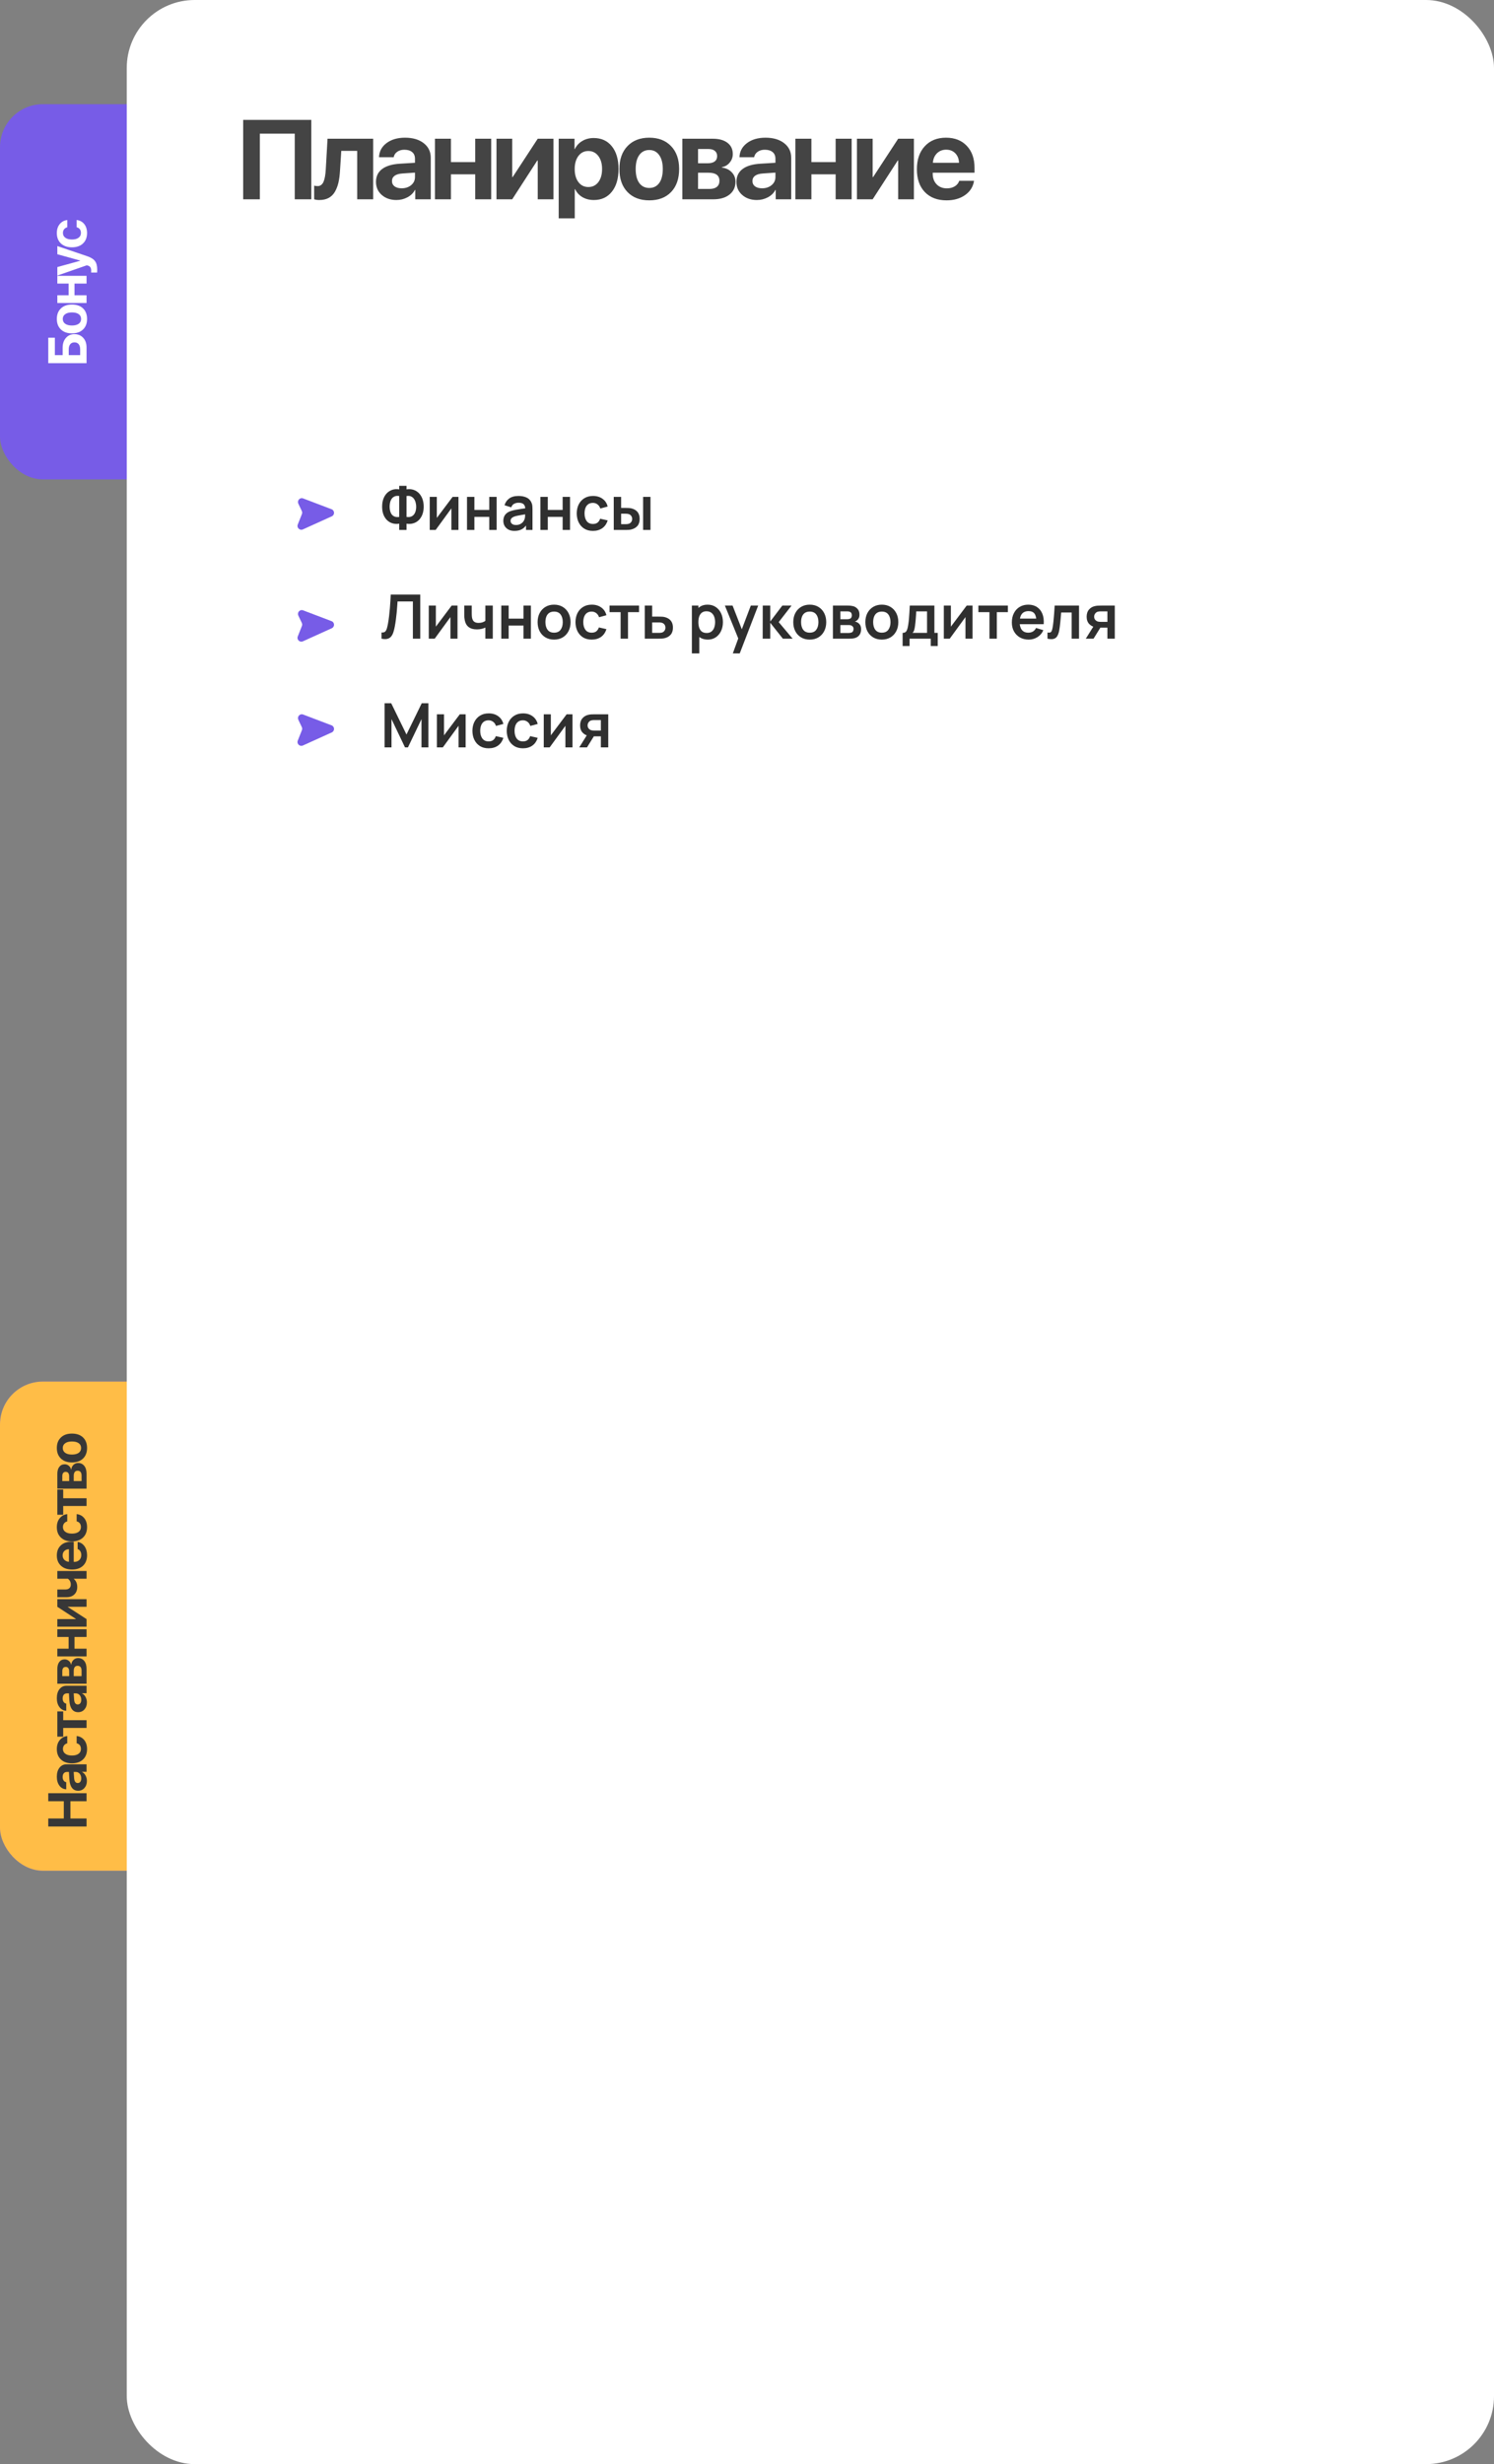 <?xml version="1.0" encoding="UTF-8"?> <svg xmlns="http://www.w3.org/2000/svg" width="330" height="544" viewBox="0 0 330 544" fill="none"><rect x="0" y="0" width="330" height="544" fill="#808080" stroke="none"/><rect y="23" width="43" height="82.838" rx="9.485" fill="#775CE7"></rect><rect y="305" width="43" height="108" rx="9.485" fill="#775CE7"></rect><rect y="305" width="43" height="108" rx="9.485" fill="#FFBD47"></rect><rect x="28" width="302" height="544" rx="15" fill="white"></rect><path d="M73.24 112.426L66.961 110.038C66.25 109.768 65.572 110.501 65.897 111.189L66.667 112.815C66.767 113.027 66.775 113.271 66.688 113.489L65.772 115.796C65.492 116.502 66.214 117.19 66.906 116.877L73.288 113.985C73.973 113.675 73.942 112.693 73.24 112.426Z" fill="#775CE7"></path><path d="M73.24 137.133L66.961 134.746C66.25 134.475 65.572 135.209 65.897 135.897L66.667 137.523C66.767 137.735 66.775 137.978 66.688 138.196L65.772 140.503C65.492 141.209 66.214 141.898 66.906 141.584L73.288 138.693C73.973 138.382 73.942 137.4 73.24 137.133Z" fill="#775CE7"></path><path d="M73.24 160.133L66.961 157.746C66.25 157.475 65.572 158.209 65.897 158.897L66.667 160.523C66.767 160.735 66.775 160.978 66.688 161.196L65.772 163.503C65.492 164.209 66.214 164.898 66.906 164.584L73.288 161.693C73.973 161.382 73.942 160.4 73.24 160.133Z" fill="#775CE7"></path><path d="M88.181 117V115.613C87.68 115.699 87.202 115.679 86.747 115.552C86.296 115.426 85.894 115.203 85.542 114.883C85.191 114.558 84.913 114.143 84.71 113.638C84.507 113.128 84.406 112.533 84.406 111.852C84.406 111.171 84.507 110.573 84.71 110.059C84.913 109.545 85.191 109.123 85.542 108.794C85.894 108.465 86.296 108.235 86.747 108.104C87.202 107.973 87.68 107.951 88.181 108.036V107.258H89.798V108.036C90.298 107.951 90.776 107.973 91.232 108.104C91.687 108.235 92.091 108.465 92.443 108.794C92.794 109.123 93.072 109.545 93.275 110.059C93.482 110.573 93.586 111.171 93.586 111.852C93.586 112.533 93.482 113.128 93.275 113.638C93.072 114.143 92.794 114.558 92.443 114.883C92.091 115.203 91.687 115.426 91.232 115.552C90.776 115.679 90.298 115.699 89.798 115.613V117H88.181ZM88.181 114.118V109.504C87.788 109.441 87.455 109.468 87.18 109.586C86.909 109.698 86.69 109.872 86.523 110.106C86.361 110.336 86.244 110.605 86.172 110.911C86.099 111.218 86.063 111.532 86.063 111.852C86.063 112.172 86.099 112.481 86.172 112.779C86.244 113.076 86.361 113.338 86.523 113.563C86.69 113.784 86.909 113.947 87.18 114.05C87.455 114.154 87.788 114.177 88.181 114.118ZM89.798 114.118C90.195 114.177 90.528 114.154 90.799 114.05C91.069 113.942 91.288 113.778 91.455 113.557C91.622 113.336 91.741 113.081 91.814 112.792C91.89 112.504 91.929 112.206 91.929 111.899C91.929 111.593 91.89 111.286 91.814 110.979C91.741 110.668 91.622 110.393 91.455 110.154C91.288 109.91 91.069 109.725 90.799 109.599C90.528 109.473 90.195 109.441 89.798 109.504V114.118ZM101.268 109.694V117H99.705V112.231L96.228 117H94.922V109.694H96.485V114.341L99.976 109.694H101.268ZM103.154 117V109.694H104.785V112.576H108.066V109.694H109.696V117H108.066V114.105H104.785V117H103.154ZM113.627 117.203C113.1 117.203 112.653 117.104 112.288 116.905C111.923 116.702 111.645 116.434 111.456 116.1C111.271 115.767 111.178 115.399 111.178 114.998C111.178 114.646 111.237 114.33 111.354 114.05C111.472 113.766 111.652 113.523 111.895 113.32C112.139 113.112 112.455 112.943 112.843 112.812C113.136 112.718 113.478 112.632 113.871 112.555C114.268 112.479 114.696 112.409 115.156 112.346C115.621 112.278 116.106 112.206 116.611 112.129L116.029 112.461C116.033 111.956 115.921 111.583 115.691 111.344C115.461 111.105 115.073 110.986 114.527 110.986C114.198 110.986 113.88 111.063 113.573 111.216C113.267 111.369 113.052 111.633 112.931 112.007L111.442 111.541C111.623 110.923 111.965 110.427 112.471 110.052C112.98 109.678 113.666 109.491 114.527 109.491C115.177 109.491 115.747 109.597 116.239 109.809C116.735 110.021 117.102 110.368 117.341 110.851C117.472 111.108 117.551 111.372 117.578 111.642C117.605 111.908 117.619 112.199 117.619 112.515V117H116.191V115.417L116.428 115.674C116.099 116.202 115.713 116.59 115.271 116.838C114.834 117.081 114.286 117.203 113.627 117.203ZM113.952 115.904C114.322 115.904 114.638 115.839 114.899 115.708C115.161 115.577 115.368 115.417 115.522 115.228C115.679 115.038 115.785 114.86 115.839 114.693C115.925 114.486 115.973 114.249 115.982 113.983C115.995 113.712 116.002 113.493 116.002 113.327L116.502 113.475C116.011 113.552 115.589 113.62 115.237 113.678C114.886 113.737 114.583 113.793 114.331 113.848C114.078 113.897 113.855 113.953 113.661 114.017C113.472 114.084 113.312 114.163 113.181 114.253C113.05 114.344 112.949 114.447 112.876 114.565C112.809 114.682 112.775 114.819 112.775 114.977C112.775 115.158 112.82 115.318 112.91 115.458C113 115.593 113.131 115.701 113.303 115.782C113.478 115.863 113.695 115.904 113.952 115.904ZM119.366 117V109.694H120.997V112.576H124.278V109.694H125.908V117H124.278V114.105H120.997V117H119.366ZM130.969 117.203C130.216 117.203 129.573 117.036 129.041 116.702C128.509 116.364 128.101 115.904 127.817 115.322C127.537 114.74 127.395 114.082 127.391 113.347C127.395 112.598 127.542 111.935 127.83 111.358C128.123 110.776 128.538 110.321 129.075 109.991C129.612 109.658 130.25 109.491 130.99 109.491C131.819 109.491 132.521 109.701 133.093 110.12C133.671 110.535 134.047 111.103 134.223 111.825L132.6 112.264C132.473 111.872 132.264 111.568 131.971 111.351C131.677 111.13 131.344 111.02 130.969 111.02C130.545 111.02 130.196 111.121 129.921 111.324C129.646 111.523 129.443 111.798 129.312 112.149C129.181 112.501 129.116 112.9 129.116 113.347C129.116 114.041 129.271 114.603 129.582 115.031C129.894 115.46 130.356 115.674 130.969 115.674C131.402 115.674 131.743 115.575 131.991 115.376C132.243 115.178 132.433 114.892 132.559 114.517L134.223 114.889C133.998 115.633 133.603 116.206 133.039 116.608C132.476 117.005 131.786 117.203 130.969 117.203ZM135.572 117L135.565 109.694H137.196V112.129H138.014C138.217 112.129 138.445 112.134 138.698 112.143C138.955 112.152 139.169 112.172 139.34 112.204C139.751 112.294 140.1 112.438 140.389 112.637C140.682 112.835 140.905 113.094 141.059 113.415C141.212 113.735 141.289 114.12 141.289 114.571C141.289 115.216 141.122 115.733 140.788 116.121C140.454 116.504 139.987 116.765 139.388 116.905C139.212 116.946 138.993 116.973 138.731 116.986C138.47 116.995 138.238 117 138.035 117H135.572ZM137.196 115.721H138.177C138.276 115.721 138.386 115.717 138.508 115.708C138.63 115.699 138.745 115.679 138.853 115.647C139.056 115.593 139.237 115.471 139.394 115.282C139.552 115.088 139.631 114.851 139.631 114.571C139.631 114.278 139.552 114.037 139.394 113.848C139.237 113.658 139.043 113.534 138.813 113.475C138.704 113.448 138.594 113.43 138.481 113.421C138.373 113.412 138.271 113.408 138.177 113.408H137.196V115.721ZM142.053 117V109.694H143.683V117H142.053ZM84.271 141V139.633C84.487 139.647 84.67 139.631 84.819 139.586C84.967 139.537 85.091 139.444 85.191 139.309C85.294 139.169 85.385 138.973 85.461 138.72C85.538 138.463 85.612 138.141 85.684 137.753C85.788 137.198 85.874 136.621 85.942 136.021C86.014 135.417 86.075 134.824 86.124 134.242C86.174 133.655 86.212 133.105 86.239 132.591C86.266 132.077 86.289 131.633 86.307 131.258H92.828V141H91.198V132.787H87.816C87.793 133.089 87.766 133.455 87.734 133.883C87.707 134.307 87.669 134.767 87.619 135.263C87.574 135.759 87.516 136.274 87.443 136.806C87.376 137.338 87.292 137.861 87.193 138.375C87.103 138.844 86.995 139.266 86.868 139.64C86.742 140.01 86.573 140.317 86.361 140.56C86.153 140.799 85.881 140.959 85.542 141.041C85.209 141.122 84.785 141.108 84.271 141ZM101.057 133.694V141H99.494V136.231L96.017 141H94.711V133.694H96.274V138.341L99.765 133.694H101.057ZM107.211 141V138.544C106.959 138.671 106.67 138.77 106.346 138.842C106.025 138.914 105.689 138.95 105.338 138.95C104.584 138.95 103.982 138.781 103.531 138.443C103.085 138.105 102.796 137.613 102.665 136.968C102.625 136.783 102.595 136.591 102.577 136.393C102.564 136.19 102.555 136.007 102.55 135.845C102.55 135.678 102.55 135.552 102.55 135.466V133.694H104.201V135.466C104.201 135.565 104.206 135.712 104.215 135.906C104.224 136.095 104.248 136.285 104.289 136.474C104.375 136.835 104.53 137.099 104.756 137.266C104.981 137.433 105.304 137.516 105.723 137.516C106.048 137.516 106.334 137.473 106.582 137.387C106.83 137.302 107.04 137.194 107.211 137.063V133.694H108.849V141H107.211ZM110.725 141V133.694H112.355V136.576H115.637V133.694H117.267V141H115.637V138.105H112.355V141H110.725ZM122.382 141.203C121.652 141.203 121.013 141.038 120.468 140.709C119.922 140.38 119.498 139.927 119.196 139.349C118.898 138.768 118.749 138.1 118.749 137.347C118.749 136.58 118.903 135.908 119.209 135.331C119.516 134.754 119.942 134.303 120.488 133.978C121.034 133.653 121.665 133.491 122.382 133.491C123.117 133.491 123.758 133.655 124.303 133.985C124.849 134.314 125.273 134.769 125.575 135.351C125.877 135.929 126.029 136.594 126.029 137.347C126.029 138.105 125.875 138.774 125.568 139.356C125.266 139.933 124.842 140.387 124.297 140.716C123.751 141.041 123.113 141.203 122.382 141.203ZM122.382 139.674C123.032 139.674 123.514 139.458 123.83 139.025C124.146 138.592 124.303 138.032 124.303 137.347C124.303 136.639 124.143 136.075 123.823 135.656C123.503 135.232 123.023 135.02 122.382 135.02C121.945 135.02 121.584 135.119 121.3 135.317C121.02 135.511 120.813 135.784 120.677 136.136C120.542 136.483 120.474 136.887 120.474 137.347C120.474 138.055 120.635 138.621 120.955 139.045C121.279 139.464 121.755 139.674 122.382 139.674ZM130.692 141.203C129.939 141.203 129.296 141.036 128.764 140.702C128.232 140.364 127.823 139.904 127.539 139.322C127.26 138.74 127.118 138.082 127.113 137.347C127.118 136.598 127.264 135.935 127.553 135.358C127.846 134.776 128.261 134.321 128.798 133.991C129.334 133.658 129.972 133.491 130.712 133.491C131.542 133.491 132.243 133.701 132.816 134.12C133.393 134.535 133.77 135.103 133.946 135.825L132.322 136.264C132.196 135.872 131.986 135.568 131.693 135.351C131.4 135.13 131.066 135.02 130.692 135.02C130.268 135.02 129.918 135.121 129.643 135.324C129.368 135.523 129.165 135.798 129.034 136.149C128.904 136.501 128.838 136.9 128.838 137.347C128.838 138.041 128.994 138.603 129.305 139.031C129.616 139.46 130.078 139.674 130.692 139.674C131.125 139.674 131.465 139.575 131.713 139.376C131.966 139.178 132.155 138.892 132.282 138.517L133.946 138.889C133.72 139.633 133.326 140.206 132.762 140.608C132.198 141.005 131.508 141.203 130.692 141.203ZM137.082 141V135.142H134.64V133.694H141.154V135.142H138.712V141H137.082ZM142.43 141L142.423 133.694H144.053V136.129H145.366C145.569 136.129 145.796 136.134 146.049 136.143C146.306 136.152 146.52 136.172 146.692 136.204C147.102 136.294 147.452 136.438 147.74 136.637C148.033 136.835 148.257 137.094 148.41 137.415C148.563 137.735 148.64 138.12 148.64 138.571C148.64 139.216 148.473 139.733 148.139 140.121C147.81 140.504 147.346 140.765 146.746 140.905C146.565 140.946 146.344 140.973 146.083 140.986C145.826 140.995 145.593 141 145.386 141H142.43ZM144.053 139.721H145.528C145.627 139.721 145.738 139.717 145.859 139.708C145.981 139.699 146.099 139.679 146.211 139.647C146.414 139.593 146.592 139.471 146.746 139.282C146.904 139.088 146.982 138.851 146.982 138.571C146.982 138.278 146.904 138.037 146.746 137.848C146.588 137.658 146.394 137.534 146.164 137.475C146.06 137.448 145.952 137.43 145.839 137.421C145.726 137.412 145.623 137.408 145.528 137.408H144.053V139.721ZM156.346 141.203C155.633 141.203 155.036 141.034 154.553 140.696C154.071 140.357 153.708 139.897 153.464 139.316C153.221 138.729 153.099 138.073 153.099 137.347C153.099 136.612 153.221 135.953 153.464 135.372C153.708 134.79 154.064 134.332 154.533 133.998C155.006 133.66 155.591 133.491 156.285 133.491C156.975 133.491 157.573 133.66 158.078 133.998C158.587 134.332 158.982 134.79 159.262 135.372C159.541 135.949 159.681 136.607 159.681 137.347C159.681 138.078 159.544 138.734 159.268 139.316C158.993 139.897 158.605 140.357 158.105 140.696C157.604 141.034 157.018 141.203 156.346 141.203ZM152.821 144.247V133.694H154.262V138.822H154.465V144.247H152.821ZM156.096 139.742C156.52 139.742 156.869 139.636 157.144 139.424C157.419 139.212 157.622 138.925 157.753 138.565C157.888 138.199 157.956 137.793 157.956 137.347C157.956 136.905 157.888 136.504 157.753 136.143C157.618 135.777 157.408 135.489 157.124 135.277C156.84 135.06 156.479 134.952 156.042 134.952C155.627 134.952 155.288 135.054 155.027 135.257C154.765 135.455 154.571 135.735 154.445 136.095C154.323 136.452 154.262 136.869 154.262 137.347C154.262 137.82 154.323 138.238 154.445 138.598C154.571 138.959 154.767 139.241 155.034 139.444C155.304 139.642 155.658 139.742 156.096 139.742ZM161.869 144.247L163.276 140.384L163.303 141.521L160.117 133.694H161.815L164.074 139.485H163.641L165.84 133.694H167.47L163.398 144.247H161.869ZM168.465 141L168.479 133.694H170.13V137.212L172.802 133.694H174.838L172.004 137.347L175.082 141H172.924L170.13 137.482V141H168.465ZM178.854 141.203C178.123 141.203 177.485 141.038 176.94 140.709C176.394 140.38 175.97 139.927 175.668 139.349C175.37 138.768 175.221 138.1 175.221 137.347C175.221 136.58 175.375 135.908 175.681 135.331C175.988 134.754 176.414 134.303 176.96 133.978C177.506 133.653 178.137 133.491 178.854 133.491C179.589 133.491 180.23 133.655 180.775 133.985C181.321 134.314 181.745 134.769 182.047 135.351C182.349 135.929 182.5 136.594 182.5 137.347C182.5 138.105 182.347 138.774 182.04 139.356C181.738 139.933 181.314 140.387 180.769 140.716C180.223 141.041 179.585 141.203 178.854 141.203ZM178.854 139.674C179.504 139.674 179.986 139.458 180.302 139.025C180.617 138.592 180.775 138.032 180.775 137.347C180.775 136.639 180.615 136.075 180.295 135.656C179.975 135.232 179.494 135.02 178.854 135.02C178.417 135.02 178.056 135.119 177.772 135.317C177.492 135.511 177.285 135.784 177.149 136.136C177.014 136.483 176.946 136.887 176.946 137.347C176.946 138.055 177.106 138.621 177.427 139.045C177.751 139.464 178.227 139.674 178.854 139.674ZM183.977 141V133.694H187.299C187.538 133.694 187.761 133.707 187.969 133.734C188.176 133.761 188.354 133.795 188.503 133.836C188.855 133.94 189.166 134.143 189.437 134.445C189.707 134.742 189.843 135.155 189.843 135.683C189.843 135.994 189.793 136.251 189.694 136.454C189.595 136.652 189.464 136.819 189.301 136.955C189.225 137.018 189.146 137.072 189.065 137.117C188.983 137.162 188.902 137.198 188.821 137.225C188.997 137.252 189.164 137.304 189.322 137.381C189.57 137.502 189.777 137.683 189.944 137.922C190.116 138.161 190.201 138.497 190.201 138.93C190.201 139.421 190.082 139.836 189.843 140.175C189.608 140.508 189.263 140.741 188.808 140.871C188.641 140.917 188.449 140.95 188.233 140.973C188.016 140.991 187.795 141 187.57 141H183.977ZM185.628 139.742H187.455C187.549 139.742 187.653 139.733 187.766 139.715C187.879 139.697 187.98 139.672 188.07 139.64C188.233 139.582 188.35 139.478 188.422 139.329C188.499 139.18 188.537 139.025 188.537 138.862C188.537 138.641 188.481 138.465 188.368 138.335C188.26 138.199 188.129 138.109 187.976 138.064C187.885 138.028 187.786 138.008 187.678 138.003C187.574 137.994 187.488 137.99 187.421 137.99H185.628V139.742ZM185.628 136.711H186.981C187.121 136.711 187.256 136.704 187.387 136.691C187.522 136.673 187.635 136.643 187.725 136.603C187.874 136.544 187.982 136.445 188.05 136.305C188.122 136.165 188.158 136.01 188.158 135.838C188.158 135.658 188.118 135.496 188.036 135.351C187.96 135.202 187.836 135.103 187.664 135.054C187.552 135.008 187.414 134.984 187.252 134.979C187.094 134.975 186.992 134.972 186.947 134.972H185.628V136.711ZM194.776 141.203C194.045 141.203 193.407 141.038 192.861 140.709C192.315 140.38 191.891 139.927 191.589 139.349C191.292 138.768 191.143 138.1 191.143 137.347C191.143 136.58 191.296 135.908 191.603 135.331C191.91 134.754 192.336 134.303 192.881 133.978C193.427 133.653 194.059 133.491 194.776 133.491C195.511 133.491 196.151 133.655 196.697 133.985C197.243 134.314 197.667 134.769 197.969 135.351C198.271 135.929 198.422 136.594 198.422 137.347C198.422 138.105 198.269 138.774 197.962 139.356C197.66 139.933 197.236 140.387 196.69 140.716C196.144 141.041 195.506 141.203 194.776 141.203ZM194.776 139.674C195.425 139.674 195.908 139.458 196.223 139.025C196.539 138.592 196.697 138.032 196.697 137.347C196.697 136.639 196.537 136.075 196.217 135.656C195.896 135.232 195.416 135.02 194.776 135.02C194.338 135.02 193.977 135.119 193.693 135.317C193.414 135.511 193.206 135.784 193.071 136.136C192.936 136.483 192.868 136.887 192.868 137.347C192.868 138.055 193.028 138.621 193.348 139.045C193.673 139.464 194.149 139.674 194.776 139.674ZM199.371 142.624V139.721C199.768 139.721 200.05 139.586 200.217 139.316C200.384 139.045 200.517 138.576 200.616 137.908C200.679 137.512 200.731 137.092 200.772 136.65C200.812 136.208 200.846 135.741 200.873 135.25C200.905 134.758 200.932 134.24 200.954 133.694H206.393V139.721H207.131V142.624H205.588V141H200.907V142.624H199.371ZM201.556 139.721H204.77V134.972H202.382C202.368 135.243 202.352 135.52 202.334 135.804C202.316 136.084 202.296 136.364 202.273 136.643C202.251 136.923 202.226 137.191 202.199 137.448C202.176 137.701 202.149 137.935 202.118 138.152C202.068 138.531 202.007 138.842 201.935 139.086C201.863 139.329 201.737 139.541 201.556 139.721ZM214.82 133.694V141H213.257V136.231L209.78 141H208.474V133.694H210.037V138.341L213.528 133.694H214.82ZM218.553 141V135.142H216.11V133.694H222.625V135.142H220.183V141H218.553ZM227.229 141.203C226.489 141.203 225.84 141.043 225.28 140.723C224.721 140.402 224.284 139.958 223.968 139.39C223.657 138.822 223.501 138.168 223.501 137.428C223.501 136.63 223.655 135.938 223.961 135.351C224.268 134.76 224.694 134.303 225.24 133.978C225.785 133.653 226.417 133.491 227.134 133.491C227.892 133.491 228.534 133.669 229.062 134.025C229.594 134.377 229.989 134.875 230.246 135.52C230.503 136.165 230.6 136.925 230.537 137.8H228.92V137.205C228.915 136.411 228.776 135.832 228.5 135.466C228.225 135.101 227.792 134.918 227.202 134.918C226.534 134.918 226.038 135.126 225.713 135.541C225.389 135.951 225.226 136.553 225.226 137.347C225.226 138.087 225.389 138.659 225.713 139.065C226.038 139.471 226.512 139.674 227.134 139.674C227.535 139.674 227.88 139.586 228.169 139.41C228.462 139.23 228.688 138.97 228.846 138.632L230.456 139.119C230.176 139.778 229.743 140.29 229.157 140.655C228.575 141.02 227.932 141.203 227.229 141.203ZM224.712 137.8V136.569H229.738V137.8H224.712ZM231.37 141V139.633C231.636 139.683 231.841 139.679 231.985 139.62C232.13 139.557 232.238 139.44 232.31 139.268C232.382 139.097 232.445 138.869 232.499 138.585C232.572 138.184 232.635 137.721 232.689 137.198C232.748 136.675 232.797 136.116 232.838 135.52C232.883 134.925 232.923 134.316 232.959 133.694H238.338V141H236.714V135.223H234.394C234.371 135.516 234.344 135.845 234.312 136.21C234.281 136.571 234.247 136.936 234.211 137.306C234.175 137.676 234.134 138.028 234.089 138.362C234.049 138.691 234.006 138.973 233.961 139.207C233.857 139.735 233.708 140.152 233.514 140.459C233.325 140.765 233.059 140.962 232.716 141.047C232.373 141.138 231.924 141.122 231.37 141ZM244.608 141V138.565H243.303C243.136 138.565 242.926 138.56 242.674 138.551C242.426 138.542 242.193 138.519 241.977 138.483C241.413 138.38 240.946 138.134 240.576 137.746C240.207 137.354 240.022 136.821 240.022 136.149C240.022 135.491 240.198 134.961 240.549 134.56C240.901 134.158 241.359 133.901 241.923 133.789C242.157 133.739 242.398 133.712 242.647 133.707C242.899 133.698 243.109 133.694 243.276 133.694H246.239V141H244.608ZM239.832 141L241.578 138.206H243.276L241.544 141H239.832ZM243.134 137.286H244.608V134.972H243.134C243.048 134.972 242.944 134.977 242.822 134.986C242.701 134.995 242.579 135.015 242.457 135.047C242.326 135.087 242.202 135.157 242.085 135.257C241.968 135.356 241.871 135.48 241.794 135.629C241.717 135.777 241.679 135.947 241.679 136.136C241.679 136.42 241.76 136.657 241.923 136.846C242.09 137.031 242.283 137.155 242.504 137.218C242.613 137.245 242.723 137.263 242.836 137.272C242.953 137.282 243.052 137.286 243.134 137.286ZM84.947 165V155.258H86.415L89.784 162.159L93.153 155.258H94.621V165H93.099V158.756L90.109 165H89.459L86.476 158.756V165H84.947ZM102.854 157.694V165H101.291V160.231L97.814 165H96.508V157.694H98.071V162.341L101.562 157.694H102.854ZM107.926 165.203C107.173 165.203 106.53 165.036 105.998 164.702C105.466 164.364 105.058 163.904 104.774 163.322C104.494 162.74 104.352 162.082 104.347 161.347C104.352 160.598 104.498 159.935 104.787 159.358C105.08 158.776 105.495 158.321 106.032 157.991C106.568 157.658 107.207 157.491 107.946 157.491C108.776 157.491 109.477 157.701 110.05 158.12C110.627 158.535 111.004 159.103 111.18 159.825L109.556 160.264C109.43 159.872 109.22 159.568 108.927 159.351C108.634 159.13 108.3 159.02 107.926 159.02C107.502 159.02 107.153 159.121 106.877 159.324C106.602 159.523 106.399 159.798 106.269 160.149C106.138 160.501 106.072 160.9 106.072 161.347C106.072 162.041 106.228 162.603 106.539 163.031C106.85 163.46 107.313 163.674 107.926 163.674C108.359 163.674 108.699 163.575 108.948 163.376C109.2 163.178 109.39 162.892 109.516 162.517L111.18 162.889C110.954 163.633 110.56 164.206 109.996 164.608C109.432 165.005 108.742 165.203 107.926 165.203ZM115.51 165.203C114.757 165.203 114.114 165.036 113.582 164.702C113.05 164.364 112.642 163.904 112.358 163.322C112.078 162.74 111.936 162.082 111.932 161.347C111.936 160.598 112.083 159.935 112.371 159.358C112.664 158.776 113.079 158.321 113.616 157.991C114.153 157.658 114.791 157.491 115.531 157.491C116.36 157.491 117.062 157.701 117.634 158.12C118.212 158.535 118.588 159.103 118.764 159.825L117.141 160.264C117.014 159.872 116.805 159.568 116.511 159.351C116.218 159.13 115.885 159.02 115.51 159.02C115.086 159.02 114.737 159.121 114.462 159.324C114.187 159.523 113.984 159.798 113.853 160.149C113.722 160.501 113.657 160.9 113.657 161.347C113.657 162.041 113.812 162.603 114.123 163.031C114.435 163.46 114.897 163.674 115.51 163.674C115.943 163.674 116.284 163.575 116.532 163.376C116.784 163.178 116.974 162.892 117.1 162.517L118.764 162.889C118.539 163.633 118.144 164.206 117.58 164.608C117.017 165.005 116.327 165.203 115.51 165.203ZM126.452 157.694V165H124.889V160.231L121.412 165H120.106V157.694H121.669V162.341L125.16 157.694H126.452ZM132.722 165V162.565H131.416C131.249 162.565 131.039 162.56 130.787 162.551C130.539 162.542 130.307 162.519 130.09 162.483C129.526 162.38 129.06 162.134 128.69 161.746C128.32 161.354 128.135 160.821 128.135 160.149C128.135 159.491 128.311 158.961 128.663 158.56C129.014 158.158 129.472 157.901 130.036 157.789C130.27 157.739 130.512 157.712 130.76 157.707C131.012 157.698 131.222 157.694 131.389 157.694H134.352V165H132.722ZM127.946 165L129.691 162.206H131.389L129.657 165H127.946ZM131.247 161.286H132.722V158.972H131.247C131.161 158.972 131.057 158.977 130.936 158.986C130.814 158.995 130.692 159.015 130.57 159.047C130.44 159.087 130.316 159.157 130.198 159.257C130.081 159.356 129.984 159.48 129.907 159.629C129.831 159.777 129.792 159.947 129.792 160.136C129.792 160.42 129.874 160.657 130.036 160.846C130.203 161.031 130.397 161.155 130.618 161.218C130.726 161.245 130.836 161.263 130.949 161.272C131.066 161.282 131.166 161.286 131.247 161.286Z" fill="#2F2F2F"></path><path d="M16.45 73.773C17.247 73.773 17.892 74.045 18.385 74.588C18.873 75.127 19.117 75.832 19.117 76.704L19.117 80.174L10.66 80.174L10.66 74.553L12.119 74.553L12.119 78.403L13.836 78.403L13.836 76.762C13.836 75.876 14.077 75.156 14.557 74.606C15.038 74.051 15.669 73.773 16.45 73.773ZM17.705 78.403L17.705 77.143C17.705 76.647 17.597 76.264 17.382 75.995C17.167 75.721 16.857 75.584 16.45 75.584C16.044 75.584 15.731 75.721 15.513 75.995C15.294 76.268 15.184 76.653 15.184 77.149L15.184 78.403L17.705 78.403ZM19.229 70.414C19.229 71.395 18.932 72.171 18.338 72.741C17.744 73.311 16.927 73.597 15.888 73.597C14.86 73.597 14.047 73.309 13.45 72.735C12.852 72.161 12.553 71.387 12.553 70.414C12.553 69.437 12.852 68.664 13.45 68.093C14.043 67.519 14.856 67.232 15.888 67.232C16.931 67.232 17.75 67.517 18.343 68.087C18.933 68.654 19.229 69.43 19.229 70.414ZM17.382 71.481C17.734 71.223 17.91 70.867 17.91 70.414C17.91 69.961 17.734 69.607 17.382 69.353C17.027 69.099 16.529 68.972 15.888 68.972C15.255 68.972 14.76 69.101 14.405 69.359C14.045 69.613 13.866 69.965 13.866 70.414C13.866 70.867 14.045 71.223 14.405 71.481C14.76 71.735 15.255 71.862 15.888 71.862C16.529 71.862 17.027 71.735 17.382 71.481ZM19.117 62.601L16.456 62.601L16.456 65.185L19.117 65.185L19.117 66.891L12.664 66.891L12.664 65.185L15.155 65.185L15.155 62.601L12.664 62.601L12.664 60.895L19.117 60.895L19.117 62.601ZM21.473 59.511C21.473 59.859 21.465 60.076 21.45 60.162L20.125 60.162C20.137 60.103 20.143 59.974 20.143 59.775C20.143 59.451 20.082 59.197 19.961 59.013C19.844 58.825 19.658 58.698 19.404 58.632L19.158 58.573L12.664 60.836L12.664 58.96L17.728 57.565L17.728 57.53L12.664 56.129L12.664 54.324L19.246 56.557C20.067 56.831 20.643 57.19 20.975 57.636C21.307 58.077 21.473 58.702 21.473 59.511ZM14.856 48.574L14.856 50.18C14.563 50.25 14.331 50.396 14.159 50.619C13.987 50.838 13.901 51.111 13.901 51.44C13.901 51.881 14.079 52.231 14.434 52.489C14.786 52.747 15.27 52.876 15.888 52.876C16.513 52.876 17.001 52.747 17.353 52.489C17.701 52.231 17.875 51.879 17.875 51.434C17.875 51.102 17.794 50.826 17.634 50.607C17.47 50.389 17.236 50.242 16.931 50.168L16.931 48.568C17.634 48.65 18.193 48.949 18.607 49.465C19.021 49.98 19.229 50.643 19.229 51.451C19.229 52.417 18.93 53.182 18.332 53.749C17.734 54.316 16.919 54.599 15.888 54.599C14.868 54.599 14.057 54.316 13.455 53.749C12.854 53.182 12.553 52.42 12.553 51.463C12.553 50.654 12.766 49.992 13.192 49.476C13.617 48.957 14.172 48.656 14.856 48.574Z" fill="white"></path><path d="M19.117 395.888L19.117 397.658L15.554 397.658L15.554 401.468L19.117 401.468L19.117 403.238L10.66 403.238L10.66 401.468L14.094 401.468L14.094 397.658L10.66 397.658L10.66 395.888L19.117 395.888ZM17.945 392.611C17.945 392.209 17.834 391.871 17.611 391.597C17.384 391.324 17.097 391.187 16.749 391.187L16.275 391.187L16.368 392.541C16.392 392.896 16.472 393.168 16.609 393.356C16.745 393.543 16.933 393.637 17.171 393.637C17.41 393.637 17.599 393.545 17.74 393.361C17.877 393.174 17.945 392.924 17.945 392.611ZM19.193 393.168C19.193 393.797 19.014 394.317 18.654 394.727C18.295 395.137 17.83 395.342 17.259 395.342C16.677 395.342 16.222 395.126 15.894 394.692C15.565 394.258 15.376 393.627 15.325 392.799L15.225 391.187L14.798 391.187C14.489 391.187 14.252 391.287 14.088 391.486C13.92 391.685 13.836 391.963 13.836 392.318C13.836 392.623 13.911 392.879 14.059 393.086C14.204 393.289 14.395 393.412 14.633 393.455L14.633 395.02C14.016 394.997 13.516 394.731 13.133 394.223C12.746 393.711 12.553 393.053 12.553 392.248C12.553 391.419 12.748 390.755 13.139 390.255C13.53 389.755 14.047 389.505 14.692 389.505L19.117 389.505L19.117 391.158L18.121 391.158L18.121 391.193C18.453 391.365 18.715 391.632 18.906 391.996C19.098 392.355 19.193 392.746 19.193 393.168ZM14.856 383.262L14.856 384.868C14.563 384.938 14.331 385.085 14.159 385.308C13.987 385.526 13.901 385.8 13.901 386.128C13.901 386.57 14.079 386.919 14.434 387.177C14.786 387.435 15.27 387.564 15.888 387.564C16.513 387.564 17.001 387.435 17.353 387.177C17.701 386.919 17.875 386.568 17.875 386.122C17.875 385.79 17.794 385.515 17.634 385.296C17.47 385.077 17.236 384.931 16.931 384.856L16.931 383.256C17.634 383.338 18.193 383.637 18.607 384.153C19.021 384.669 19.229 385.331 19.229 386.14C19.229 387.105 18.93 387.871 18.332 388.437C17.734 389.004 16.919 389.287 15.888 389.287C14.868 389.287 14.057 389.004 13.455 388.437C12.854 387.871 12.553 387.109 12.553 386.152C12.553 385.343 12.766 384.68 13.192 384.165C13.617 383.645 14.172 383.344 14.856 383.262ZM12.664 377.828L13.959 377.828L13.959 379.762L19.117 379.762L19.117 381.468L13.959 381.468L13.959 383.402L12.664 383.402L12.664 377.828ZM17.945 375.266C17.945 374.864 17.834 374.526 17.611 374.252C17.384 373.979 17.097 373.842 16.749 373.842L16.275 373.842L16.368 375.196C16.392 375.551 16.472 375.823 16.609 376.01C16.745 376.198 16.933 376.292 17.171 376.292C17.41 376.292 17.599 376.2 17.74 376.016C17.877 375.829 17.945 375.579 17.945 375.266ZM19.193 375.823C19.193 376.452 19.014 376.972 18.654 377.382C18.295 377.792 17.83 377.997 17.259 377.997C16.677 377.997 16.222 377.781 15.894 377.347C15.565 376.913 15.376 376.282 15.325 375.454L15.225 373.842L14.798 373.842C14.489 373.842 14.252 373.942 14.088 374.141C13.92 374.34 13.836 374.617 13.836 374.973C13.836 375.278 13.911 375.534 14.059 375.741C14.204 375.944 14.395 376.067 14.633 376.11L14.633 377.675C14.016 377.652 13.516 377.386 13.133 376.878C12.746 376.366 12.553 375.708 12.553 374.903C12.553 374.074 12.748 373.41 13.139 372.91C13.53 372.41 14.047 372.16 14.692 372.16L19.117 372.16L19.117 373.813L18.121 373.813L18.121 373.848C18.453 374.02 18.715 374.287 18.906 374.651C19.098 375.01 19.193 375.401 19.193 375.823ZM13.76 368.918L13.76 370.037L15.278 370.037L15.278 369.012C15.278 368.683 15.214 368.433 15.085 368.261C14.952 368.089 14.762 368.004 14.516 368.004C14.274 368.004 14.088 368.084 13.959 368.244C13.827 368.4 13.76 368.625 13.76 368.918ZM16.286 368.918L16.286 370.037L18.015 370.037L18.015 368.83C18.015 368.482 17.941 368.216 17.793 368.033C17.644 367.849 17.429 367.757 17.148 367.757C16.573 367.757 16.286 368.144 16.286 368.918ZM19.117 371.714L12.664 371.714L12.664 368.467C12.664 367.802 12.809 367.281 13.098 366.902C13.387 366.523 13.786 366.333 14.293 366.333C14.637 366.333 14.942 366.444 15.208 366.667C15.473 366.886 15.634 367.161 15.688 367.494L15.735 367.494C15.79 367.064 15.956 366.716 16.233 366.45C16.511 366.181 16.849 366.046 17.247 366.046C17.818 366.046 18.273 366.259 18.613 366.685C18.949 367.111 19.117 367.685 19.117 368.408L19.117 371.714ZM19.117 361.392L16.456 361.392L16.456 363.976L19.117 363.976L19.117 365.682L12.664 365.682L12.664 363.976L15.155 363.976L15.155 361.392L12.664 361.392L12.664 359.686L19.117 359.686L19.117 361.392ZM19.117 357.446L19.117 359.123L12.664 359.123L12.664 357.446L16.749 357.446L16.749 357.399L12.664 354.727L12.664 353.05L19.117 353.05L19.117 354.727L14.985 354.727L14.985 354.774L19.117 357.446ZM19.117 346.825L19.117 348.531L16.304 348.531L16.304 348.578C16.808 348.996 17.06 349.592 17.06 350.365C17.06 351.049 16.845 351.596 16.415 352.007C15.985 352.413 15.407 352.616 14.68 352.616L12.664 352.616L12.664 350.91L14.44 350.91C14.815 350.91 15.108 350.815 15.319 350.623C15.53 350.428 15.636 350.164 15.636 349.832C15.636 349.254 15.419 348.82 14.985 348.531L12.664 348.531L12.664 346.825L19.117 346.825ZM13.831 343.384C13.831 343.775 13.959 344.101 14.217 344.363C14.475 344.621 14.811 344.765 15.225 344.797L15.225 342.013C14.803 342.028 14.465 342.161 14.211 342.411C13.957 342.661 13.831 342.986 13.831 343.384ZM17.148 341.989L17.148 340.413C17.773 340.506 18.277 340.821 18.66 341.356C19.039 341.892 19.229 342.552 19.229 343.337C19.229 344.318 18.933 345.092 18.343 345.658C17.753 346.221 16.945 346.502 15.917 346.502C14.889 346.502 14.073 346.223 13.467 345.664C12.857 345.101 12.553 344.347 12.553 343.402C12.553 342.472 12.842 341.733 13.42 341.186C13.998 340.635 14.778 340.36 15.759 340.36L16.286 340.36L16.286 344.814L16.392 344.814C16.857 344.814 17.234 344.676 17.523 344.398C17.808 344.121 17.951 343.757 17.951 343.308C17.951 342.984 17.881 342.704 17.74 342.47C17.595 342.231 17.398 342.071 17.148 341.989ZM14.856 334.269L14.856 335.875C14.563 335.946 14.331 336.092 14.159 336.315C13.987 336.534 13.901 336.807 13.901 337.136C13.901 337.577 14.079 337.927 14.434 338.185C14.786 338.443 15.27 338.571 15.888 338.571C16.513 338.571 17.001 338.443 17.353 338.185C17.701 337.927 17.875 337.575 17.875 337.13C17.875 336.798 17.794 336.522 17.634 336.303C17.47 336.084 17.236 335.938 16.931 335.864L16.931 334.264C17.634 334.346 18.193 334.645 18.607 335.16C19.021 335.676 19.229 336.338 19.229 337.147C19.229 338.112 18.93 338.878 18.332 339.445C17.734 340.011 16.919 340.295 15.888 340.295C14.868 340.295 14.057 340.011 13.455 339.445C12.854 338.878 12.553 338.116 12.553 337.159C12.553 336.35 12.766 335.688 13.192 335.172C13.617 334.652 14.172 334.351 14.856 334.269ZM12.664 328.836L13.959 328.836L13.959 330.77L19.117 330.77L19.117 332.475L13.959 332.475L13.959 334.409L12.664 334.409L12.664 328.836ZM13.76 325.852L13.76 326.971L15.278 326.971L15.278 325.945C15.278 325.617 15.214 325.367 15.085 325.195C14.952 325.023 14.762 324.937 14.516 324.937C14.274 324.937 14.088 325.017 13.959 325.177C13.827 325.334 13.76 325.558 13.76 325.852ZM16.286 325.852L16.286 326.971L18.015 326.971L18.015 325.764C18.015 325.416 17.941 325.15 17.793 324.966C17.644 324.783 17.429 324.691 17.148 324.691C16.573 324.691 16.286 325.078 16.286 325.852ZM19.117 328.647L12.664 328.647L12.664 325.4C12.664 324.736 12.809 324.214 13.098 323.835C13.387 323.456 13.786 323.267 14.293 323.267C14.637 323.267 14.942 323.378 15.208 323.601C15.473 323.82 15.634 324.095 15.688 324.427L15.735 324.427C15.79 323.997 15.956 323.65 16.233 323.384C16.511 323.114 16.849 322.98 17.247 322.98C17.818 322.98 18.273 323.193 18.613 323.618C18.949 324.044 19.117 324.619 19.117 325.342L19.117 328.647ZM19.229 319.673C19.229 320.654 18.932 321.43 18.338 322C17.744 322.571 16.927 322.856 15.888 322.856C14.86 322.856 14.047 322.569 13.45 321.994C12.852 321.42 12.553 320.646 12.553 319.673C12.553 318.696 12.852 317.923 13.45 317.352C14.043 316.778 14.856 316.491 15.888 316.491C16.931 316.491 17.75 316.776 18.343 317.346C18.933 317.913 19.229 318.689 19.229 319.673ZM17.382 320.74C17.734 320.482 17.91 320.126 17.91 319.673C17.91 319.22 17.734 318.866 17.382 318.612C17.027 318.358 16.529 318.231 15.888 318.231C15.255 318.231 14.76 318.36 14.405 318.618C14.045 318.872 13.866 319.224 13.866 319.673C13.866 320.126 14.045 320.482 14.405 320.74C14.76 320.994 15.255 321.121 15.888 321.121C16.529 321.121 17.027 320.994 17.382 320.74Z" fill="#373737"></path><path d="M68.762 44H65.106V29.509H57.393V44H53.713V26.472L68.762 26.472V44ZM75.104 37.623C75.048 38.66 74.93 39.558 74.752 40.32C74.574 41.081 74.311 41.761 73.963 42.36C73.614 42.951 73.153 43.401 72.578 43.709C72.011 44.008 71.327 44.158 70.525 44.158C70.055 44.158 69.679 44.101 69.395 43.988V40.988C69.654 41.052 69.91 41.085 70.161 41.085C70.477 41.085 70.744 40.996 70.962 40.818C71.189 40.639 71.367 40.38 71.497 40.04C71.634 39.692 71.736 39.307 71.8 38.886C71.873 38.465 71.926 37.971 71.958 37.404L72.347 30.627L82.429 30.627V44H78.894V33.311H75.384L75.104 37.623ZM88.71 41.571C89.544 41.571 90.245 41.34 90.811 40.878C91.378 40.409 91.662 39.813 91.662 39.093V38.109L88.856 38.303C88.119 38.352 87.556 38.518 87.167 38.801C86.779 39.085 86.584 39.473 86.584 39.967C86.584 40.461 86.775 40.854 87.155 41.145C87.544 41.429 88.062 41.571 88.71 41.571ZM87.556 44.158C86.252 44.158 85.175 43.785 84.325 43.04C83.475 42.295 83.05 41.332 83.05 40.15C83.05 38.943 83.499 38 84.398 37.319C85.297 36.639 86.605 36.246 88.321 36.141L91.662 35.935V35.048C91.662 34.408 91.455 33.918 91.042 33.578C90.629 33.23 90.054 33.056 89.317 33.056C88.686 33.056 88.155 33.21 87.726 33.517C87.305 33.817 87.05 34.214 86.961 34.708H83.718C83.766 33.428 84.317 32.392 85.37 31.598C86.43 30.797 87.795 30.396 89.463 30.396C91.18 30.396 92.556 30.801 93.593 31.61C94.629 32.42 95.148 33.493 95.148 34.829V44H91.722V41.935H91.65C91.293 42.623 90.739 43.166 89.985 43.563C89.24 43.959 88.431 44.158 87.556 44.158ZM104.964 44V38.485H99.607V44H96.072V30.627H99.607V35.789H104.964V30.627H108.498V44L104.964 44ZM113.14 44H109.666V30.627L113.14 30.627V39.093H113.237L118.776 30.627H122.25V44H118.776V35.437H118.679L113.14 44ZM131.13 30.469C132.831 30.469 134.171 31.08 135.151 32.303C136.131 33.517 136.621 35.186 136.621 37.307C136.621 39.429 136.131 41.101 135.151 42.324C134.179 43.547 132.855 44.158 131.179 44.158C130.215 44.158 129.373 43.947 128.652 43.526C127.932 43.105 127.389 42.514 127.025 41.753H126.952V48.203H123.405V30.627L126.903 30.627V32.91H126.976C127.332 32.157 127.879 31.562 128.616 31.125C129.353 30.687 130.191 30.469 131.13 30.469ZM129.952 41.291C130.875 41.291 131.612 40.931 132.163 40.21C132.713 39.49 132.989 38.522 132.989 37.307C132.989 36.109 132.709 35.149 132.151 34.428C131.6 33.7 130.867 33.335 129.952 33.335C129.045 33.335 128.316 33.7 127.766 34.428C127.215 35.157 126.94 36.121 126.94 37.319C126.94 38.518 127.215 39.481 127.766 40.21C128.316 40.931 129.045 41.291 129.952 41.291ZM143.412 44.231C141.379 44.231 139.772 43.615 138.59 42.385C137.408 41.154 136.816 39.461 136.816 37.307C136.816 35.178 137.412 33.493 138.602 32.254C139.792 31.015 141.396 30.396 143.412 30.396C145.436 30.396 147.04 31.015 148.222 32.254C149.412 33.485 150.008 35.169 150.008 37.307C150.008 39.469 149.416 41.166 148.234 42.397C147.06 43.619 145.453 44.231 143.412 44.231ZM141.201 40.405C141.736 41.133 142.473 41.498 143.412 41.498C144.351 41.498 145.084 41.133 145.611 40.405C146.137 39.668 146.4 38.635 146.4 37.307C146.4 35.995 146.133 34.971 145.598 34.234C145.072 33.489 144.343 33.117 143.412 33.117C142.473 33.117 141.736 33.489 141.201 34.234C140.675 34.971 140.412 35.995 140.412 37.307C140.412 38.635 140.675 39.668 141.201 40.405ZM156.508 32.898H154.188V36.044H156.313C156.993 36.044 157.512 35.91 157.868 35.643C158.224 35.368 158.402 34.975 158.402 34.465C158.402 33.963 158.236 33.578 157.904 33.311C157.58 33.036 157.115 32.898 156.508 32.898ZM156.508 38.133H154.188V41.716H156.69C157.41 41.716 157.961 41.563 158.342 41.255C158.722 40.947 158.913 40.502 158.913 39.919C158.913 38.728 158.111 38.133 156.508 38.133ZM150.714 44V30.627L157.443 30.627C158.819 30.627 159.9 30.926 160.686 31.525C161.471 32.125 161.864 32.951 161.864 34.003C161.864 34.716 161.633 35.348 161.172 35.898C160.718 36.449 160.147 36.781 159.459 36.894V36.991C160.35 37.105 161.071 37.449 161.621 38.024C162.18 38.599 162.459 39.299 162.459 40.125C162.459 41.307 162.018 42.251 161.135 42.955C160.253 43.652 159.062 44 157.564 44H150.714ZM168.328 41.571C169.162 41.571 169.862 41.34 170.429 40.878C170.996 40.409 171.279 39.813 171.279 39.093V38.109L168.473 38.303C167.736 38.352 167.174 38.518 166.785 38.801C166.396 39.085 166.202 39.473 166.202 39.967C166.202 40.461 166.392 40.854 166.773 41.145C167.162 41.429 167.68 41.571 168.328 41.571ZM167.174 44.158C165.87 44.158 164.793 43.785 163.943 43.04C163.092 42.295 162.667 41.332 162.667 40.15C162.667 38.943 163.117 38 164.016 37.319C164.914 36.639 166.222 36.246 167.939 36.141L171.279 35.935V35.048C171.279 34.408 171.073 33.918 170.66 33.578C170.247 33.23 169.672 33.056 168.935 33.056C168.303 33.056 167.773 33.21 167.344 33.517C166.923 33.817 166.668 34.214 166.579 34.708H163.335C163.384 33.428 163.935 32.392 164.987 31.598C166.048 30.797 167.413 30.396 169.081 30.396C170.797 30.396 172.174 30.801 173.211 31.61C174.247 32.42 174.765 33.493 174.765 34.829V44L171.34 44V41.935H171.267C170.911 42.623 170.356 43.166 169.603 43.563C168.858 43.959 168.048 44.158 167.174 44.158ZM184.581 44V38.485H179.225V44H175.69V30.627H179.225V35.789H184.581V30.627H188.116V44H184.581ZM192.757 44H189.283V30.627H192.757V39.093H192.855L198.393 30.627H201.867V44H198.393V35.437H198.296L192.757 44ZM208.987 33.044C208.177 33.044 207.501 33.311 206.958 33.845C206.424 34.38 206.124 35.076 206.059 35.935H211.829C211.797 35.06 211.521 34.36 211.003 33.833C210.485 33.307 209.813 33.044 208.987 33.044ZM211.878 39.919H215.145C214.951 41.214 214.299 42.259 213.189 43.053C212.08 43.838 210.712 44.231 209.084 44.231C207.051 44.231 205.448 43.619 204.274 42.397C203.108 41.174 202.525 39.498 202.525 37.368C202.525 35.238 203.104 33.546 204.262 32.291C205.428 31.027 206.991 30.396 208.95 30.396C210.878 30.396 212.408 30.995 213.542 32.194C214.683 33.392 215.254 35.008 215.254 37.04V38.133H206.023V38.352C206.023 39.316 206.31 40.097 206.885 40.696C207.46 41.287 208.213 41.583 209.145 41.583C209.817 41.583 210.396 41.437 210.882 41.145C211.376 40.846 211.708 40.437 211.878 39.919Z" fill="#444444"></path></svg> 